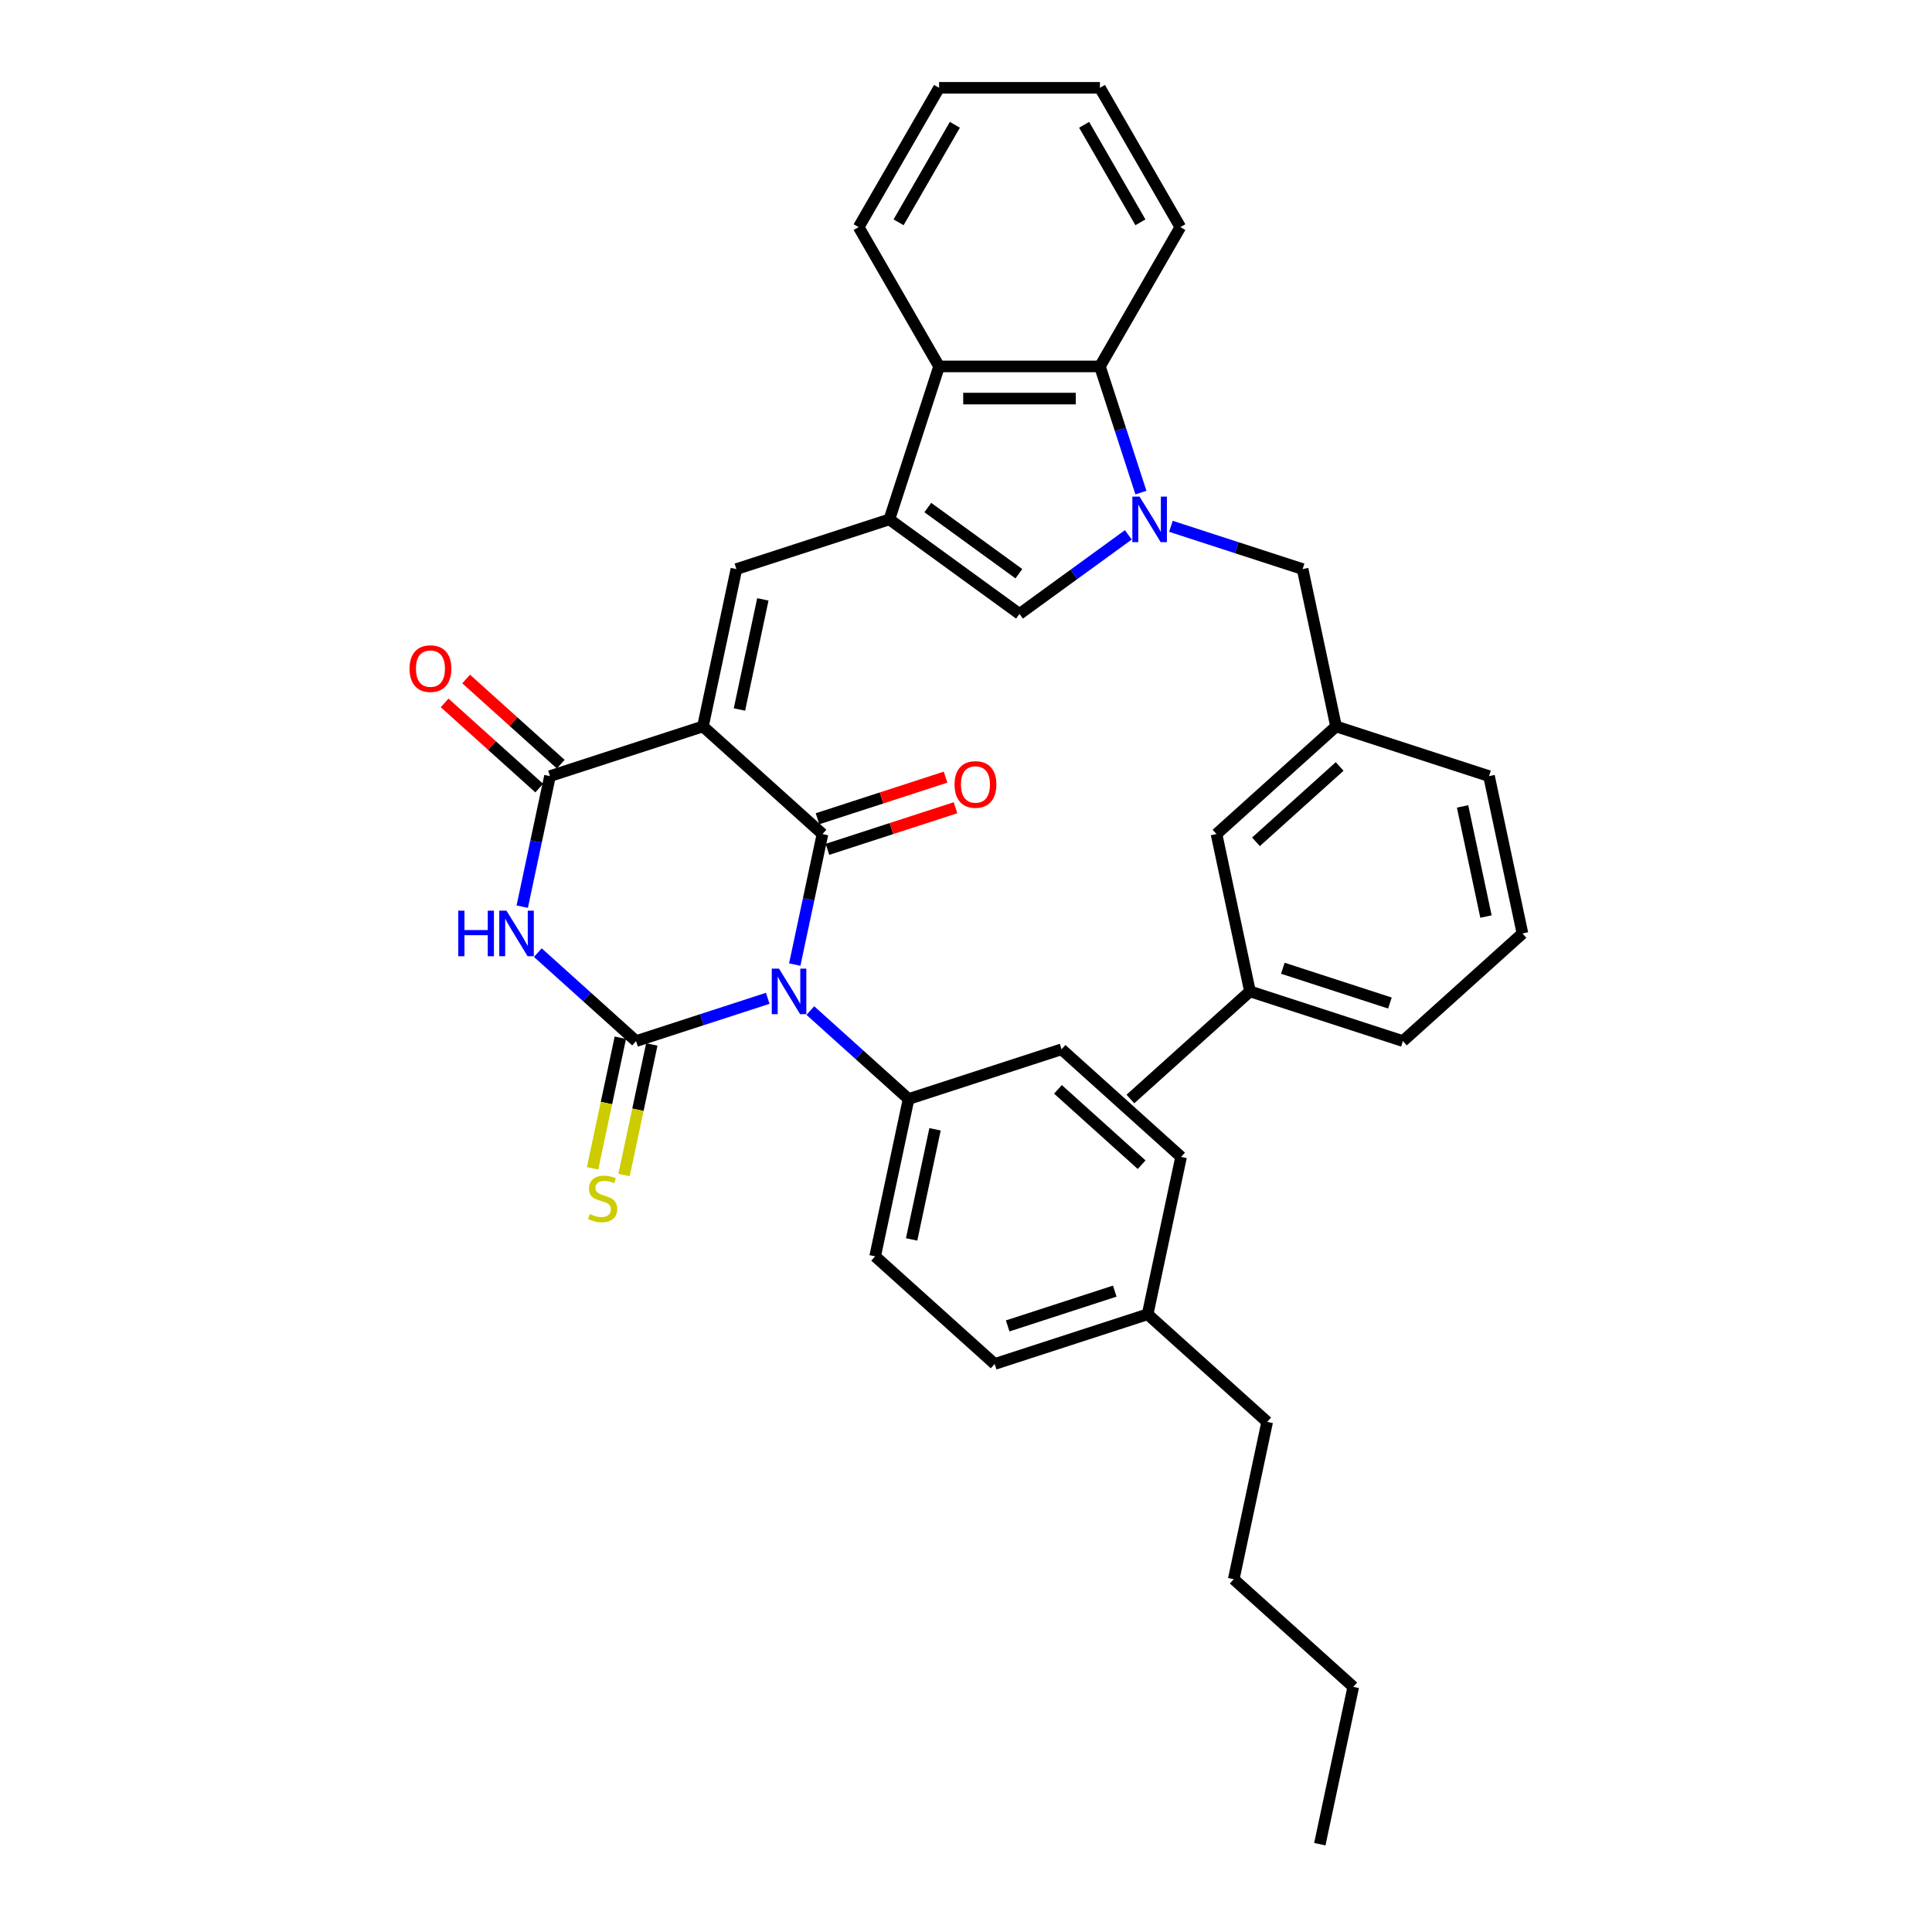 <?xml version='1.0' encoding='iso-8859-1'?>
<svg version='1.1' baseProfile='full'
              xmlns='http://www.w3.org/2000/svg'
                      xmlns:rdkit='http://www.rdkit.org/xml'
                      xmlns:xlink='http://www.w3.org/1999/xlink'
                  xml:space='preserve'
width='1000px' height='1000px' viewBox='0 0 1000 1000'>
<!-- END OF HEADER -->
<rect style='opacity:1.0;fill:#FFFFFF;stroke:none' width='1000' height='1000' x='0' y='0'> </rect>
<path class='bond-1' d='M 397.387,516.719 L 363.308,527.792' style='fill:none;fill-rule:evenodd;stroke:#0000FF;stroke-width:6px;stroke-linecap:butt;stroke-linejoin:miter;stroke-opacity:1' />
<path class='bond-1' d='M 363.308,527.792 L 329.23,538.864' style='fill:none;fill-rule:evenodd;stroke:#000000;stroke-width:6px;stroke-linecap:butt;stroke-linejoin:miter;stroke-opacity:1' />
<path class='bond-2' d='M 411.358,499.267 L 418.538,465.485' style='fill:none;fill-rule:evenodd;stroke:#0000FF;stroke-width:6px;stroke-linecap:butt;stroke-linejoin:miter;stroke-opacity:1' />
<path class='bond-2' d='M 418.538,465.485 L 425.719,431.703' style='fill:none;fill-rule:evenodd;stroke:#000000;stroke-width:6px;stroke-linecap:butt;stroke-linejoin:miter;stroke-opacity:1' />
<path class='bond-11' d='M 419.432,523.063 L 444.856,545.954' style='fill:none;fill-rule:evenodd;stroke:#0000FF;stroke-width:6px;stroke-linecap:butt;stroke-linejoin:miter;stroke-opacity:1' />
<path class='bond-11' d='M 444.856,545.954 L 470.279,568.845' style='fill:none;fill-rule:evenodd;stroke:#000000;stroke-width:6px;stroke-linecap:butt;stroke-linejoin:miter;stroke-opacity:1' />
<path class='bond-0' d='M 363.849,375.995 L 425.719,431.703' style='fill:none;fill-rule:evenodd;stroke:#000000;stroke-width:6px;stroke-linecap:butt;stroke-linejoin:miter;stroke-opacity:1' />
<path class='bond-4' d='M 363.849,375.995 L 284.67,401.722' style='fill:none;fill-rule:evenodd;stroke:#000000;stroke-width:6px;stroke-linecap:butt;stroke-linejoin:miter;stroke-opacity:1' />
<path class='bond-7' d='M 363.849,375.995 L 381.159,294.561' style='fill:none;fill-rule:evenodd;stroke:#000000;stroke-width:6px;stroke-linecap:butt;stroke-linejoin:miter;stroke-opacity:1' />
<path class='bond-7' d='M 382.733,367.242 L 394.849,310.238' style='fill:none;fill-rule:evenodd;stroke:#000000;stroke-width:6px;stroke-linecap:butt;stroke-linejoin:miter;stroke-opacity:1' />
<path class='bond-3' d='M 329.23,538.864 L 303.807,515.973' style='fill:none;fill-rule:evenodd;stroke:#000000;stroke-width:6px;stroke-linecap:butt;stroke-linejoin:miter;stroke-opacity:1' />
<path class='bond-3' d='M 303.807,515.973 L 278.383,493.082' style='fill:none;fill-rule:evenodd;stroke:#0000FF;stroke-width:6px;stroke-linecap:butt;stroke-linejoin:miter;stroke-opacity:1' />
<path class='bond-12' d='M 321.087,537.133 L 313.903,570.932' style='fill:none;fill-rule:evenodd;stroke:#000000;stroke-width:6px;stroke-linecap:butt;stroke-linejoin:miter;stroke-opacity:1' />
<path class='bond-12' d='M 313.903,570.932 L 306.718,604.731' style='fill:none;fill-rule:evenodd;stroke:#CCCC00;stroke-width:6px;stroke-linecap:butt;stroke-linejoin:miter;stroke-opacity:1' />
<path class='bond-12' d='M 337.374,540.595 L 330.19,574.394' style='fill:none;fill-rule:evenodd;stroke:#000000;stroke-width:6px;stroke-linecap:butt;stroke-linejoin:miter;stroke-opacity:1' />
<path class='bond-12' d='M 330.19,574.394 L 323.005,608.193' style='fill:none;fill-rule:evenodd;stroke:#CCCC00;stroke-width:6px;stroke-linecap:butt;stroke-linejoin:miter;stroke-opacity:1' />
<path class='bond-14' d='M 428.292,439.621 L 461.429,428.854' style='fill:none;fill-rule:evenodd;stroke:#000000;stroke-width:6px;stroke-linecap:butt;stroke-linejoin:miter;stroke-opacity:1' />
<path class='bond-14' d='M 461.429,428.854 L 494.566,418.087' style='fill:none;fill-rule:evenodd;stroke:#FF0000;stroke-width:6px;stroke-linecap:butt;stroke-linejoin:miter;stroke-opacity:1' />
<path class='bond-14' d='M 423.146,423.785 L 456.284,413.018' style='fill:none;fill-rule:evenodd;stroke:#000000;stroke-width:6px;stroke-linecap:butt;stroke-linejoin:miter;stroke-opacity:1' />
<path class='bond-14' d='M 456.284,413.018 L 489.421,402.251' style='fill:none;fill-rule:evenodd;stroke:#FF0000;stroke-width:6px;stroke-linecap:butt;stroke-linejoin:miter;stroke-opacity:1' />
<path class='bond-36' d='M 270.309,469.287 L 277.489,435.504' style='fill:none;fill-rule:evenodd;stroke:#0000FF;stroke-width:6px;stroke-linecap:butt;stroke-linejoin:miter;stroke-opacity:1' />
<path class='bond-36' d='M 277.489,435.504 L 284.67,401.722' style='fill:none;fill-rule:evenodd;stroke:#000000;stroke-width:6px;stroke-linecap:butt;stroke-linejoin:miter;stroke-opacity:1' />
<path class='bond-15' d='M 290.241,395.535 L 265.758,373.491' style='fill:none;fill-rule:evenodd;stroke:#000000;stroke-width:6px;stroke-linecap:butt;stroke-linejoin:miter;stroke-opacity:1' />
<path class='bond-15' d='M 265.758,373.491 L 241.275,351.446' style='fill:none;fill-rule:evenodd;stroke:#FF0000;stroke-width:6px;stroke-linecap:butt;stroke-linejoin:miter;stroke-opacity:1' />
<path class='bond-15' d='M 279.099,407.909 L 254.617,385.865' style='fill:none;fill-rule:evenodd;stroke:#000000;stroke-width:6px;stroke-linecap:butt;stroke-linejoin:miter;stroke-opacity:1' />
<path class='bond-15' d='M 254.617,385.865 L 230.134,363.82' style='fill:none;fill-rule:evenodd;stroke:#FF0000;stroke-width:6px;stroke-linecap:butt;stroke-linejoin:miter;stroke-opacity:1' />
<path class='bond-5' d='M 584.023,276.842 L 555.857,297.306' style='fill:none;fill-rule:evenodd;stroke:#0000FF;stroke-width:6px;stroke-linecap:butt;stroke-linejoin:miter;stroke-opacity:1' />
<path class='bond-5' d='M 555.857,297.306 L 527.692,317.769' style='fill:none;fill-rule:evenodd;stroke:#000000;stroke-width:6px;stroke-linecap:butt;stroke-linejoin:miter;stroke-opacity:1' />
<path class='bond-13' d='M 606.068,272.415 L 640.146,283.488' style='fill:none;fill-rule:evenodd;stroke:#0000FF;stroke-width:6px;stroke-linecap:butt;stroke-linejoin:miter;stroke-opacity:1' />
<path class='bond-13' d='M 640.146,283.488 L 674.225,294.561' style='fill:none;fill-rule:evenodd;stroke:#000000;stroke-width:6px;stroke-linecap:butt;stroke-linejoin:miter;stroke-opacity:1' />
<path class='bond-38' d='M 590.539,254.964 L 579.929,222.309' style='fill:none;fill-rule:evenodd;stroke:#0000FF;stroke-width:6px;stroke-linecap:butt;stroke-linejoin:miter;stroke-opacity:1' />
<path class='bond-38' d='M 579.929,222.309 L 569.319,189.655' style='fill:none;fill-rule:evenodd;stroke:#000000;stroke-width:6px;stroke-linecap:butt;stroke-linejoin:miter;stroke-opacity:1' />
<path class='bond-6' d='M 460.338,268.834 L 381.159,294.561' style='fill:none;fill-rule:evenodd;stroke:#000000;stroke-width:6px;stroke-linecap:butt;stroke-linejoin:miter;stroke-opacity:1' />
<path class='bond-8' d='M 460.338,268.834 L 527.692,317.769' style='fill:none;fill-rule:evenodd;stroke:#000000;stroke-width:6px;stroke-linecap:butt;stroke-linejoin:miter;stroke-opacity:1' />
<path class='bond-8' d='M 480.228,262.703 L 527.376,296.958' style='fill:none;fill-rule:evenodd;stroke:#000000;stroke-width:6px;stroke-linecap:butt;stroke-linejoin:miter;stroke-opacity:1' />
<path class='bond-10' d='M 460.338,268.834 L 486.065,189.655' style='fill:none;fill-rule:evenodd;stroke:#000000;stroke-width:6px;stroke-linecap:butt;stroke-linejoin:miter;stroke-opacity:1' />
<path class='bond-9' d='M 569.319,189.655 L 486.065,189.655' style='fill:none;fill-rule:evenodd;stroke:#000000;stroke-width:6px;stroke-linecap:butt;stroke-linejoin:miter;stroke-opacity:1' />
<path class='bond-9' d='M 556.83,206.305 L 498.553,206.305' style='fill:none;fill-rule:evenodd;stroke:#000000;stroke-width:6px;stroke-linecap:butt;stroke-linejoin:miter;stroke-opacity:1' />
<path class='bond-24' d='M 569.319,189.655 L 610.946,117.555' style='fill:none;fill-rule:evenodd;stroke:#000000;stroke-width:6px;stroke-linecap:butt;stroke-linejoin:miter;stroke-opacity:1' />
<path class='bond-25' d='M 486.065,189.655 L 444.438,117.555' style='fill:none;fill-rule:evenodd;stroke:#000000;stroke-width:6px;stroke-linecap:butt;stroke-linejoin:miter;stroke-opacity:1' />
<path class='bond-17' d='M 470.279,568.845 L 452.97,650.28' style='fill:none;fill-rule:evenodd;stroke:#000000;stroke-width:6px;stroke-linecap:butt;stroke-linejoin:miter;stroke-opacity:1' />
<path class='bond-17' d='M 483.97,584.522 L 471.853,641.527' style='fill:none;fill-rule:evenodd;stroke:#000000;stroke-width:6px;stroke-linecap:butt;stroke-linejoin:miter;stroke-opacity:1' />
<path class='bond-18' d='M 470.279,568.845 L 549.458,543.118' style='fill:none;fill-rule:evenodd;stroke:#000000;stroke-width:6px;stroke-linecap:butt;stroke-linejoin:miter;stroke-opacity:1' />
<path class='bond-16' d='M 674.225,294.561 L 691.534,375.995' style='fill:none;fill-rule:evenodd;stroke:#000000;stroke-width:6px;stroke-linecap:butt;stroke-linejoin:miter;stroke-opacity:1' />
<path class='bond-19' d='M 691.534,375.995 L 629.664,431.703' style='fill:none;fill-rule:evenodd;stroke:#000000;stroke-width:6px;stroke-linecap:butt;stroke-linejoin:miter;stroke-opacity:1' />
<path class='bond-19' d='M 693.395,396.725 L 650.086,435.721' style='fill:none;fill-rule:evenodd;stroke:#000000;stroke-width:6px;stroke-linecap:butt;stroke-linejoin:miter;stroke-opacity:1' />
<path class='bond-27' d='M 691.534,375.995 L 770.713,401.722' style='fill:none;fill-rule:evenodd;stroke:#000000;stroke-width:6px;stroke-linecap:butt;stroke-linejoin:miter;stroke-opacity:1' />
<path class='bond-21' d='M 452.97,650.28 L 514.839,705.988' style='fill:none;fill-rule:evenodd;stroke:#000000;stroke-width:6px;stroke-linecap:butt;stroke-linejoin:miter;stroke-opacity:1' />
<path class='bond-20' d='M 549.458,543.118 L 611.328,598.826' style='fill:none;fill-rule:evenodd;stroke:#000000;stroke-width:6px;stroke-linecap:butt;stroke-linejoin:miter;stroke-opacity:1' />
<path class='bond-20' d='M 547.597,563.849 L 590.906,602.844' style='fill:none;fill-rule:evenodd;stroke:#000000;stroke-width:6px;stroke-linecap:butt;stroke-linejoin:miter;stroke-opacity:1' />
<path class='bond-23' d='M 629.664,431.703 L 646.974,513.138' style='fill:none;fill-rule:evenodd;stroke:#000000;stroke-width:6px;stroke-linecap:butt;stroke-linejoin:miter;stroke-opacity:1' />
<path class='bond-22' d='M 611.328,598.826 L 594.019,680.261' style='fill:none;fill-rule:evenodd;stroke:#000000;stroke-width:6px;stroke-linecap:butt;stroke-linejoin:miter;stroke-opacity:1' />
<path class='bond-37' d='M 514.839,705.988 L 594.019,680.261' style='fill:none;fill-rule:evenodd;stroke:#000000;stroke-width:6px;stroke-linecap:butt;stroke-linejoin:miter;stroke-opacity:1' />
<path class='bond-37' d='M 521.571,686.293 L 576.996,668.284' style='fill:none;fill-rule:evenodd;stroke:#000000;stroke-width:6px;stroke-linecap:butt;stroke-linejoin:miter;stroke-opacity:1' />
<path class='bond-29' d='M 594.019,680.261 L 655.888,735.968' style='fill:none;fill-rule:evenodd;stroke:#000000;stroke-width:6px;stroke-linecap:butt;stroke-linejoin:miter;stroke-opacity:1' />
<path class='bond-30' d='M 646.974,513.138 L 585.104,568.845' style='fill:none;fill-rule:evenodd;stroke:#000000;stroke-width:6px;stroke-linecap:butt;stroke-linejoin:miter;stroke-opacity:1' />
<path class='bond-40' d='M 646.974,513.138 L 726.153,538.864' style='fill:none;fill-rule:evenodd;stroke:#000000;stroke-width:6px;stroke-linecap:butt;stroke-linejoin:miter;stroke-opacity:1' />
<path class='bond-40' d='M 663.996,501.161 L 719.422,519.17' style='fill:none;fill-rule:evenodd;stroke:#000000;stroke-width:6px;stroke-linecap:butt;stroke-linejoin:miter;stroke-opacity:1' />
<path class='bond-39' d='M 610.946,117.555 L 569.319,45.455' style='fill:none;fill-rule:evenodd;stroke:#000000;stroke-width:6px;stroke-linecap:butt;stroke-linejoin:miter;stroke-opacity:1' />
<path class='bond-39' d='M 590.281,115.065 L 561.143,64.595' style='fill:none;fill-rule:evenodd;stroke:#000000;stroke-width:6px;stroke-linecap:butt;stroke-linejoin:miter;stroke-opacity:1' />
<path class='bond-33' d='M 444.438,117.555 L 486.065,45.455' style='fill:none;fill-rule:evenodd;stroke:#000000;stroke-width:6px;stroke-linecap:butt;stroke-linejoin:miter;stroke-opacity:1' />
<path class='bond-33' d='M 465.102,115.065 L 494.241,64.595' style='fill:none;fill-rule:evenodd;stroke:#000000;stroke-width:6px;stroke-linecap:butt;stroke-linejoin:miter;stroke-opacity:1' />
<path class='bond-26' d='M 788.023,483.157 L 770.713,401.722' style='fill:none;fill-rule:evenodd;stroke:#000000;stroke-width:6px;stroke-linecap:butt;stroke-linejoin:miter;stroke-opacity:1' />
<path class='bond-26' d='M 769.139,474.403 L 757.023,417.399' style='fill:none;fill-rule:evenodd;stroke:#000000;stroke-width:6px;stroke-linecap:butt;stroke-linejoin:miter;stroke-opacity:1' />
<path class='bond-28' d='M 788.023,483.157 L 726.153,538.864' style='fill:none;fill-rule:evenodd;stroke:#000000;stroke-width:6px;stroke-linecap:butt;stroke-linejoin:miter;stroke-opacity:1' />
<path class='bond-31' d='M 655.888,735.968 L 638.579,817.403' style='fill:none;fill-rule:evenodd;stroke:#000000;stroke-width:6px;stroke-linecap:butt;stroke-linejoin:miter;stroke-opacity:1' />
<path class='bond-32' d='M 638.579,817.403 L 700.449,873.111' style='fill:none;fill-rule:evenodd;stroke:#000000;stroke-width:6px;stroke-linecap:butt;stroke-linejoin:miter;stroke-opacity:1' />
<path class='bond-35' d='M 700.449,873.111 L 683.139,954.545' style='fill:none;fill-rule:evenodd;stroke:#000000;stroke-width:6px;stroke-linecap:butt;stroke-linejoin:miter;stroke-opacity:1' />
<path class='bond-34' d='M 486.065,45.455 L 569.319,45.455' style='fill:none;fill-rule:evenodd;stroke:#000000;stroke-width:6px;stroke-linecap:butt;stroke-linejoin:miter;stroke-opacity:1' />
<path  class='atom-0' d='M 403.198 501.349
L 410.924 513.837
Q 411.69 515.069, 412.922 517.3
Q 414.154 519.531, 414.221 519.665
L 414.221 501.349
L 417.351 501.349
L 417.351 524.926
L 414.121 524.926
L 405.829 511.273
Q 404.863 509.674, 403.83 507.843
Q 402.831 506.011, 402.532 505.445
L 402.532 524.926
L 399.468 524.926
L 399.468 501.349
L 403.198 501.349
' fill='#0000FF'/>
<path  class='atom-4' d='M 237.206 471.368
L 240.403 471.368
L 240.403 481.392
L 252.458 481.392
L 252.458 471.368
L 255.655 471.368
L 255.655 494.945
L 252.458 494.945
L 252.458 484.056
L 240.403 484.056
L 240.403 494.945
L 237.206 494.945
L 237.206 471.368
' fill='#0000FF'/>
<path  class='atom-4' d='M 262.149 471.368
L 269.875 483.856
Q 270.641 485.088, 271.873 487.319
Q 273.105 489.551, 273.172 489.684
L 273.172 471.368
L 276.302 471.368
L 276.302 494.945
L 273.072 494.945
L 264.78 481.292
Q 263.814 479.693, 262.782 477.862
Q 261.783 476.03, 261.483 475.464
L 261.483 494.945
L 258.419 494.945
L 258.419 471.368
L 262.149 471.368
' fill='#0000FF'/>
<path  class='atom-6' d='M 589.834 257.045
L 597.56 269.533
Q 598.326 270.765, 599.558 272.996
Q 600.79 275.228, 600.857 275.361
L 600.857 257.045
L 603.987 257.045
L 603.987 280.622
L 600.757 280.622
L 592.465 266.969
Q 591.499 265.37, 590.466 263.539
Q 589.467 261.707, 589.168 261.141
L 589.168 280.622
L 586.104 280.622
L 586.104 257.045
L 589.834 257.045
' fill='#0000FF'/>
<path  class='atom-13' d='M 305.26 628.391
Q 305.527 628.491, 306.626 628.957
Q 307.725 629.424, 308.924 629.723
Q 310.156 629.99, 311.355 629.99
Q 313.586 629.99, 314.885 628.924
Q 316.183 627.825, 316.183 625.927
Q 316.183 624.628, 315.517 623.829
Q 314.885 623.03, 313.886 622.597
Q 312.887 622.164, 311.221 621.664
Q 309.123 621.032, 307.858 620.432
Q 306.626 619.833, 305.727 618.567
Q 304.861 617.302, 304.861 615.171
Q 304.861 612.207, 306.859 610.375
Q 308.89 608.544, 312.887 608.544
Q 315.617 608.544, 318.714 609.842
L 317.948 612.407
Q 315.118 611.241, 312.986 611.241
Q 310.689 611.241, 309.423 612.207
Q 308.158 613.139, 308.191 614.771
Q 308.191 616.036, 308.824 616.802
Q 309.49 617.568, 310.422 618.001
Q 311.388 618.434, 312.986 618.934
Q 315.118 619.6, 316.383 620.266
Q 317.649 620.932, 318.548 622.297
Q 319.48 623.629, 319.48 625.927
Q 319.48 629.191, 317.282 630.956
Q 315.118 632.687, 311.488 632.687
Q 309.39 632.687, 307.791 632.221
Q 306.226 631.788, 304.361 631.022
L 305.26 628.391
' fill='#CCCC00'/>
<path  class='atom-15' d='M 494.075 406.043
Q 494.075 400.381, 496.872 397.218
Q 499.67 394.054, 504.898 394.054
Q 510.126 394.054, 512.924 397.218
Q 515.721 400.381, 515.721 406.043
Q 515.721 411.771, 512.89 415.034
Q 510.06 418.264, 504.898 418.264
Q 499.703 418.264, 496.872 415.034
Q 494.075 411.804, 494.075 406.043
M 504.898 415.6
Q 508.495 415.6, 510.426 413.203
Q 512.391 410.771, 512.391 406.043
Q 512.391 401.414, 510.426 399.083
Q 508.495 396.718, 504.898 396.718
Q 501.301 396.718, 499.337 399.049
Q 497.405 401.38, 497.405 406.043
Q 497.405 410.805, 499.337 413.203
Q 501.301 415.6, 504.898 415.6
' fill='#FF0000'/>
<path  class='atom-16' d='M 211.977 346.081
Q 211.977 340.42, 214.775 337.256
Q 217.572 334.092, 222.8 334.092
Q 228.029 334.092, 230.826 337.256
Q 233.623 340.42, 233.623 346.081
Q 233.623 351.809, 230.793 355.072
Q 227.962 358.303, 222.8 358.303
Q 217.605 358.303, 214.775 355.072
Q 211.977 351.842, 211.977 346.081
M 222.8 355.638
Q 226.397 355.638, 228.328 353.241
Q 230.293 350.81, 230.293 346.081
Q 230.293 341.452, 228.328 339.121
Q 226.397 336.756, 222.8 336.756
Q 219.204 336.756, 217.239 339.088
Q 215.307 341.419, 215.307 346.081
Q 215.307 350.843, 217.239 353.241
Q 219.204 355.638, 222.8 355.638
' fill='#FF0000'/>
</svg>

